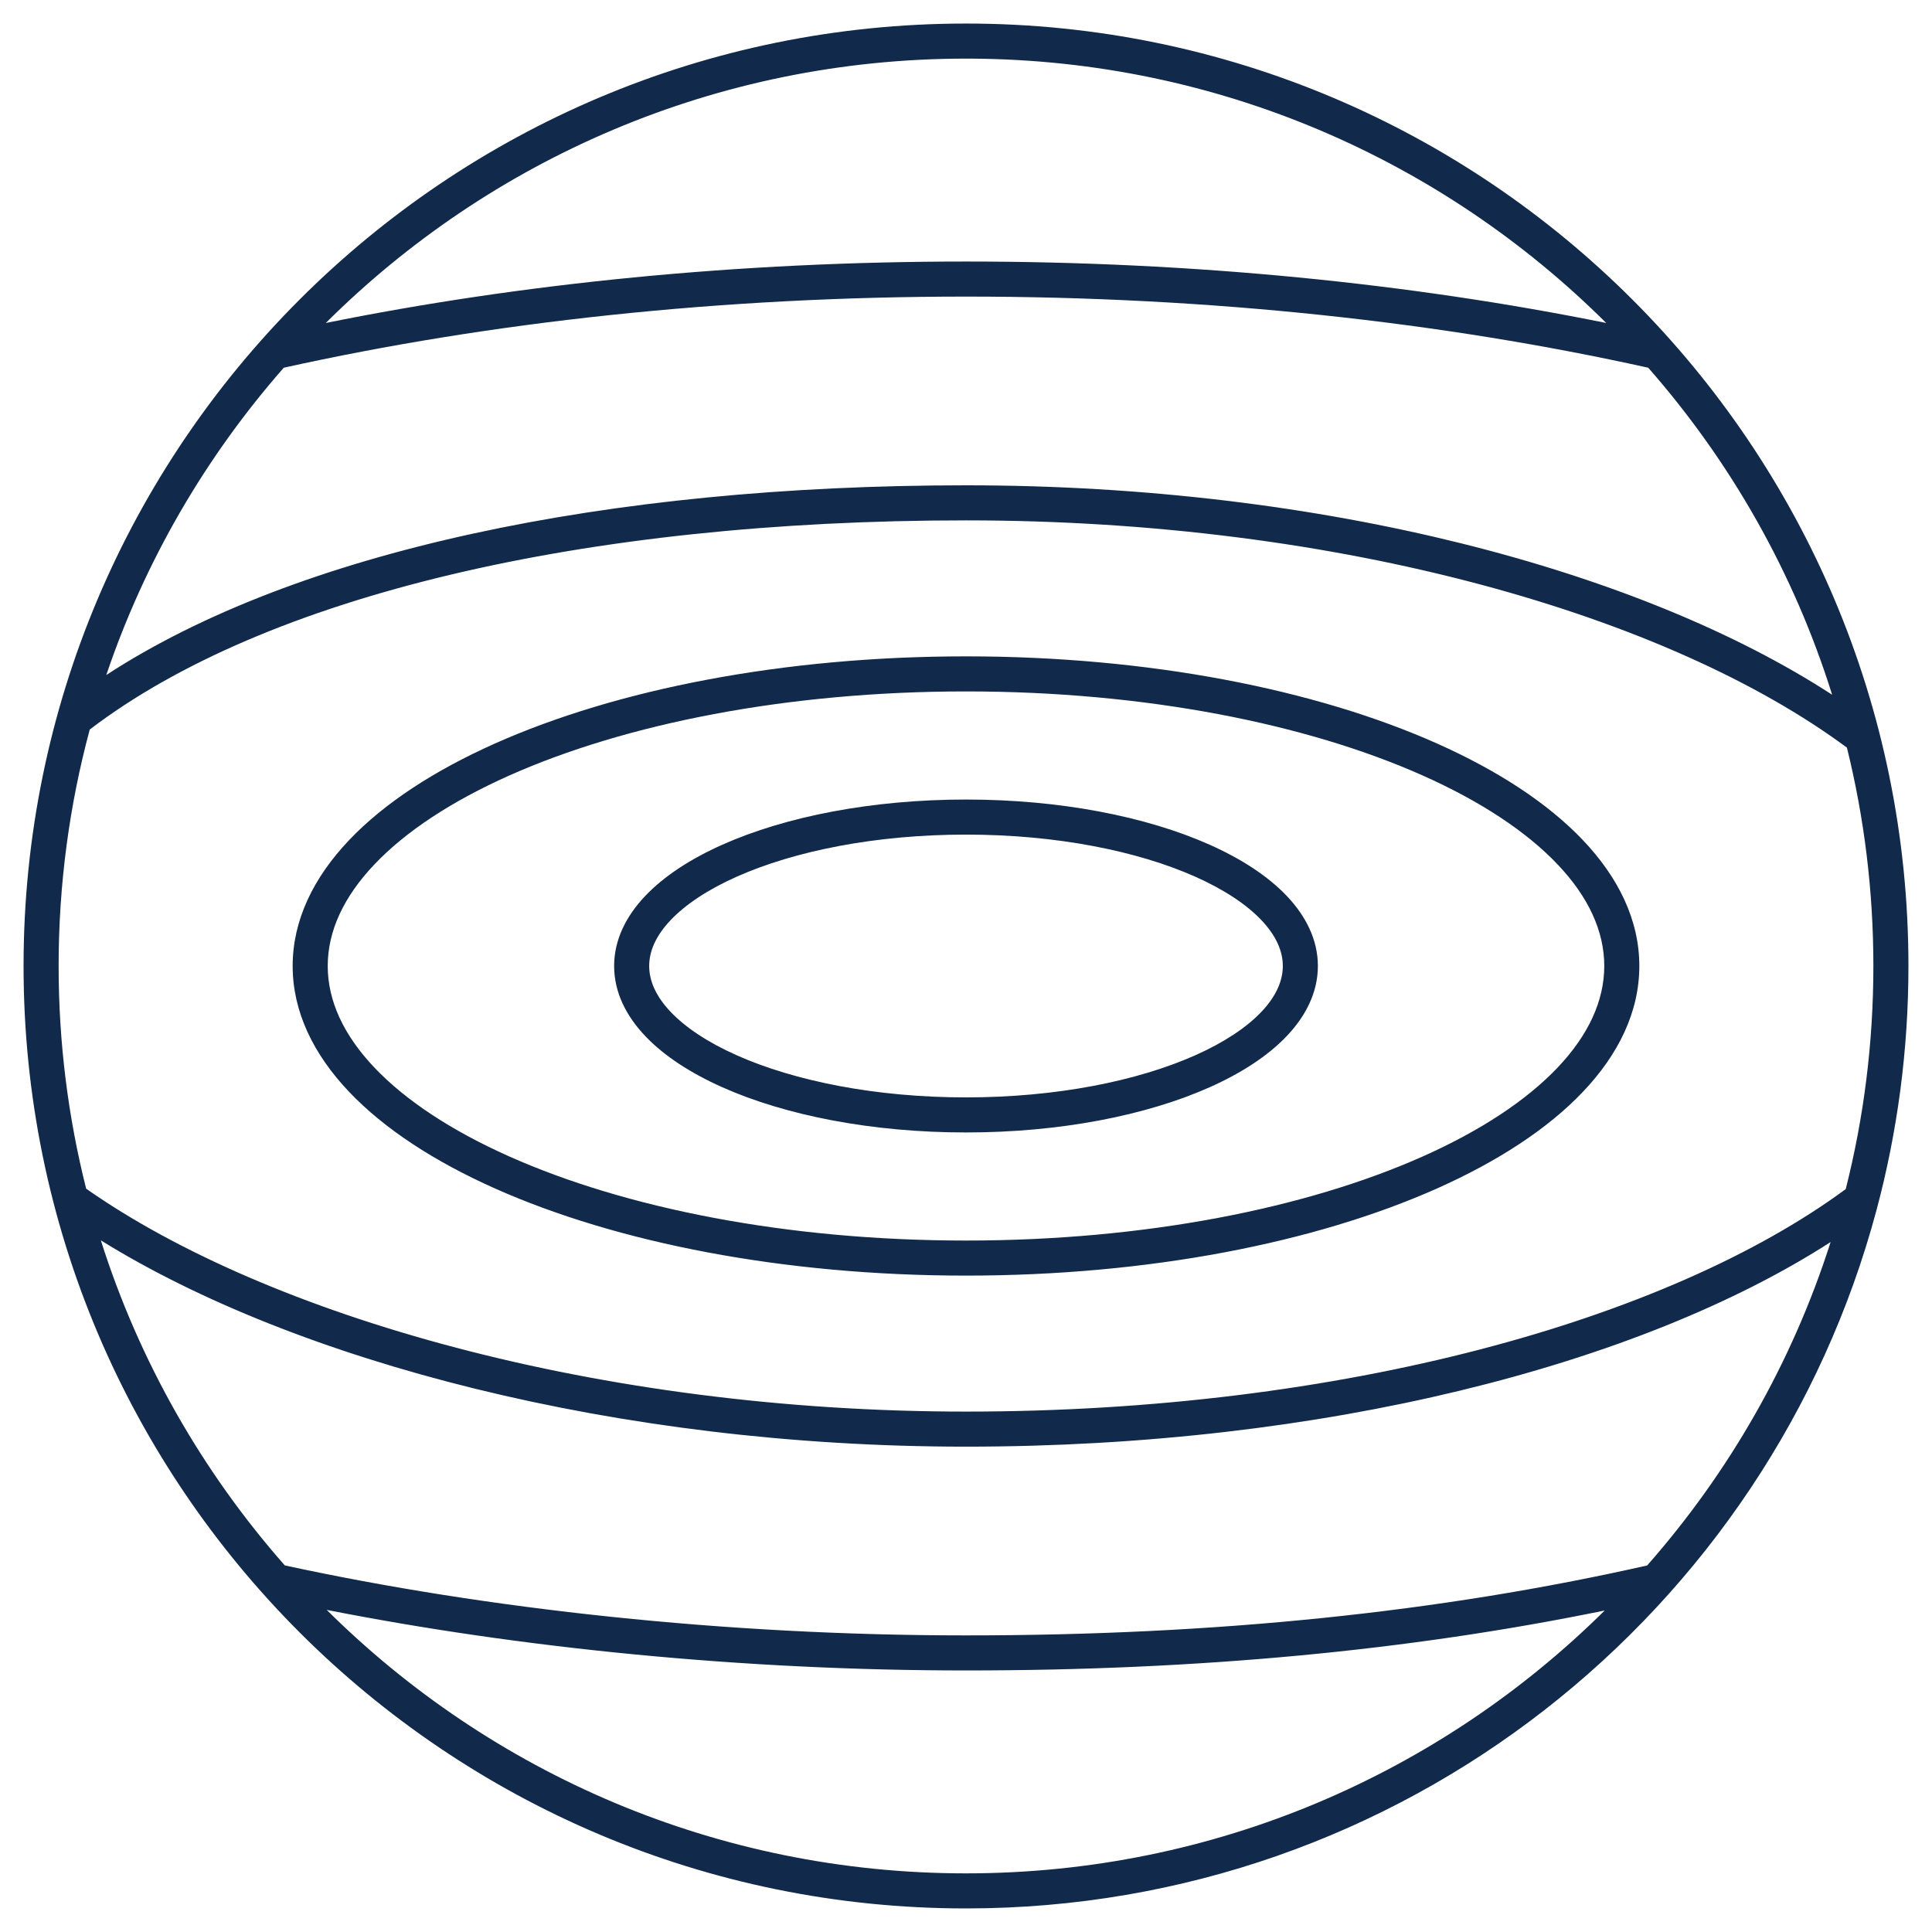 <svg xmlns="http://www.w3.org/2000/svg" fill="none" viewBox="0 0 738 738" height="738" width="738">
<path fill="#11294B" d="M369 8.996C567.822 8.996 729 170.174 729 368.996C729 401.191 724.771 432.399 716.843 462.096L716.854 462.109C716.848 462.114 716.842 462.117 716.836 462.121C675.795 615.803 535.617 728.996 369 728.996C170.178 728.996 9 567.818 9 368.996C9 170.174 170.178 8.996 369 8.996ZM124.79 614.955C187.443 677.165 273.732 715.603 369 715.603C464.15 715.602 550.345 677.26 612.979 615.185C537.991 630.568 457.587 638.092 369 638.092C283.677 638.092 198.801 629.534 124.79 614.955ZM38.52 473.796C53.212 520.171 77.397 562.322 108.792 597.971C186.077 614.696 277.252 624.698 369 624.698C464.353 624.698 549.878 615.902 629.193 597.985C660.447 562.501 684.557 520.573 699.271 474.449C626.062 521.603 505.051 552.603 369 552.604C235.388 552.604 112.613 519.827 38.52 473.796ZM369 198.777C223.031 198.777 101.36 227.512 34.28 278.675C26.529 307.472 22.394 337.751 22.394 368.996C22.394 398.346 26.043 426.844 32.91 454.062C102.027 502.552 228.749 539.21 369 539.21C512.44 539.21 637.059 504.281 705.047 454.225C711.941 426.958 715.606 398.405 715.606 368.996C715.606 340.24 712.102 312.303 705.502 285.586C637.581 235.279 512.696 198.777 369 198.777ZM369.002 250.722C438.89 250.722 502.484 263.326 548.858 283.979C572.037 294.303 591.216 306.77 604.683 320.951C618.182 335.167 626.203 351.419 626.203 368.998C626.202 386.576 618.181 402.821 604.683 417.036C591.216 431.217 572.037 443.684 548.858 454.008C502.484 474.662 438.891 487.265 369.002 487.266C299.111 487.266 235.512 474.663 189.137 454.008C165.958 443.684 146.788 431.217 133.321 417.036C119.822 402.821 111.793 386.577 111.792 368.998C111.792 351.418 119.821 335.167 133.321 320.951C146.788 306.771 165.959 294.303 189.137 283.979C235.511 263.325 299.111 250.722 369.002 250.722ZM369.002 264.115C300.541 264.115 238.879 276.486 194.587 296.213C172.434 306.08 154.921 317.661 143.035 330.177C131.182 342.658 125.186 355.767 125.186 368.998C125.186 382.229 131.183 395.339 143.035 407.819C154.921 420.334 172.435 431.908 194.587 441.774C238.879 461.502 300.54 473.872 369.002 473.872C437.463 473.872 499.125 461.502 543.417 441.774C565.568 431.908 583.083 420.334 594.969 407.819C606.821 395.339 612.809 382.229 612.81 368.998C612.81 355.767 606.821 342.658 594.969 330.177C583.083 317.661 565.57 306.08 543.417 296.213C499.125 276.485 437.463 264.116 369.002 264.115ZM368.997 305.413C404.977 305.413 437.877 311.895 462.029 322.652C474.098 328.028 484.284 334.608 491.537 342.246C498.821 349.918 503.414 358.971 503.414 368.998C503.413 379.025 498.822 388.079 491.537 395.751C484.284 403.389 474.097 409.961 462.029 415.336C437.876 426.094 404.978 432.584 368.997 432.584C333.017 432.584 300.117 426.094 275.965 415.336C263.898 409.961 253.718 403.388 246.466 395.751C239.18 388.078 234.589 379.026 234.589 368.998C234.589 358.971 239.181 349.919 246.466 342.246C253.719 334.608 263.897 328.028 275.965 322.652C300.117 311.894 333.017 305.413 368.997 305.413ZM368.997 318.807C334.446 318.807 303.485 325.056 281.415 334.887C270.373 339.805 261.852 345.49 256.18 351.463C250.541 357.401 247.983 363.318 247.982 368.998C247.983 374.678 250.542 380.588 256.18 386.525C261.851 392.498 270.373 398.183 281.415 403.102C303.485 412.932 334.446 419.19 368.997 419.19C403.549 419.19 434.509 412.932 456.579 403.102C467.622 398.183 476.151 392.499 481.823 386.525C487.46 380.588 490.02 374.677 490.021 368.998C490.02 363.318 487.462 357.401 481.823 351.463C476.151 345.49 467.622 339.806 456.579 334.887C434.509 325.057 403.548 318.807 368.997 318.807ZM369 113.295C275.316 113.295 186.821 123.084 108.401 140.462C78.631 174.382 55.378 214.163 40.598 257.85C113.136 210.553 231.622 185.384 369 185.384C505.467 185.384 626.734 217.845 699.852 265.381C685.257 218.731 661.07 176.322 629.598 140.463C551.178 123.085 462.684 113.295 369 113.295ZM369 22.39C273.559 22.39 187.128 60.966 124.447 123.376C199.055 108.291 281.853 99.901 369 99.901C456.147 99.901 538.944 108.291 613.552 123.376C551.362 61.455 465.793 22.995 371.241 22.396L369 22.39Z"></path>
</svg>
